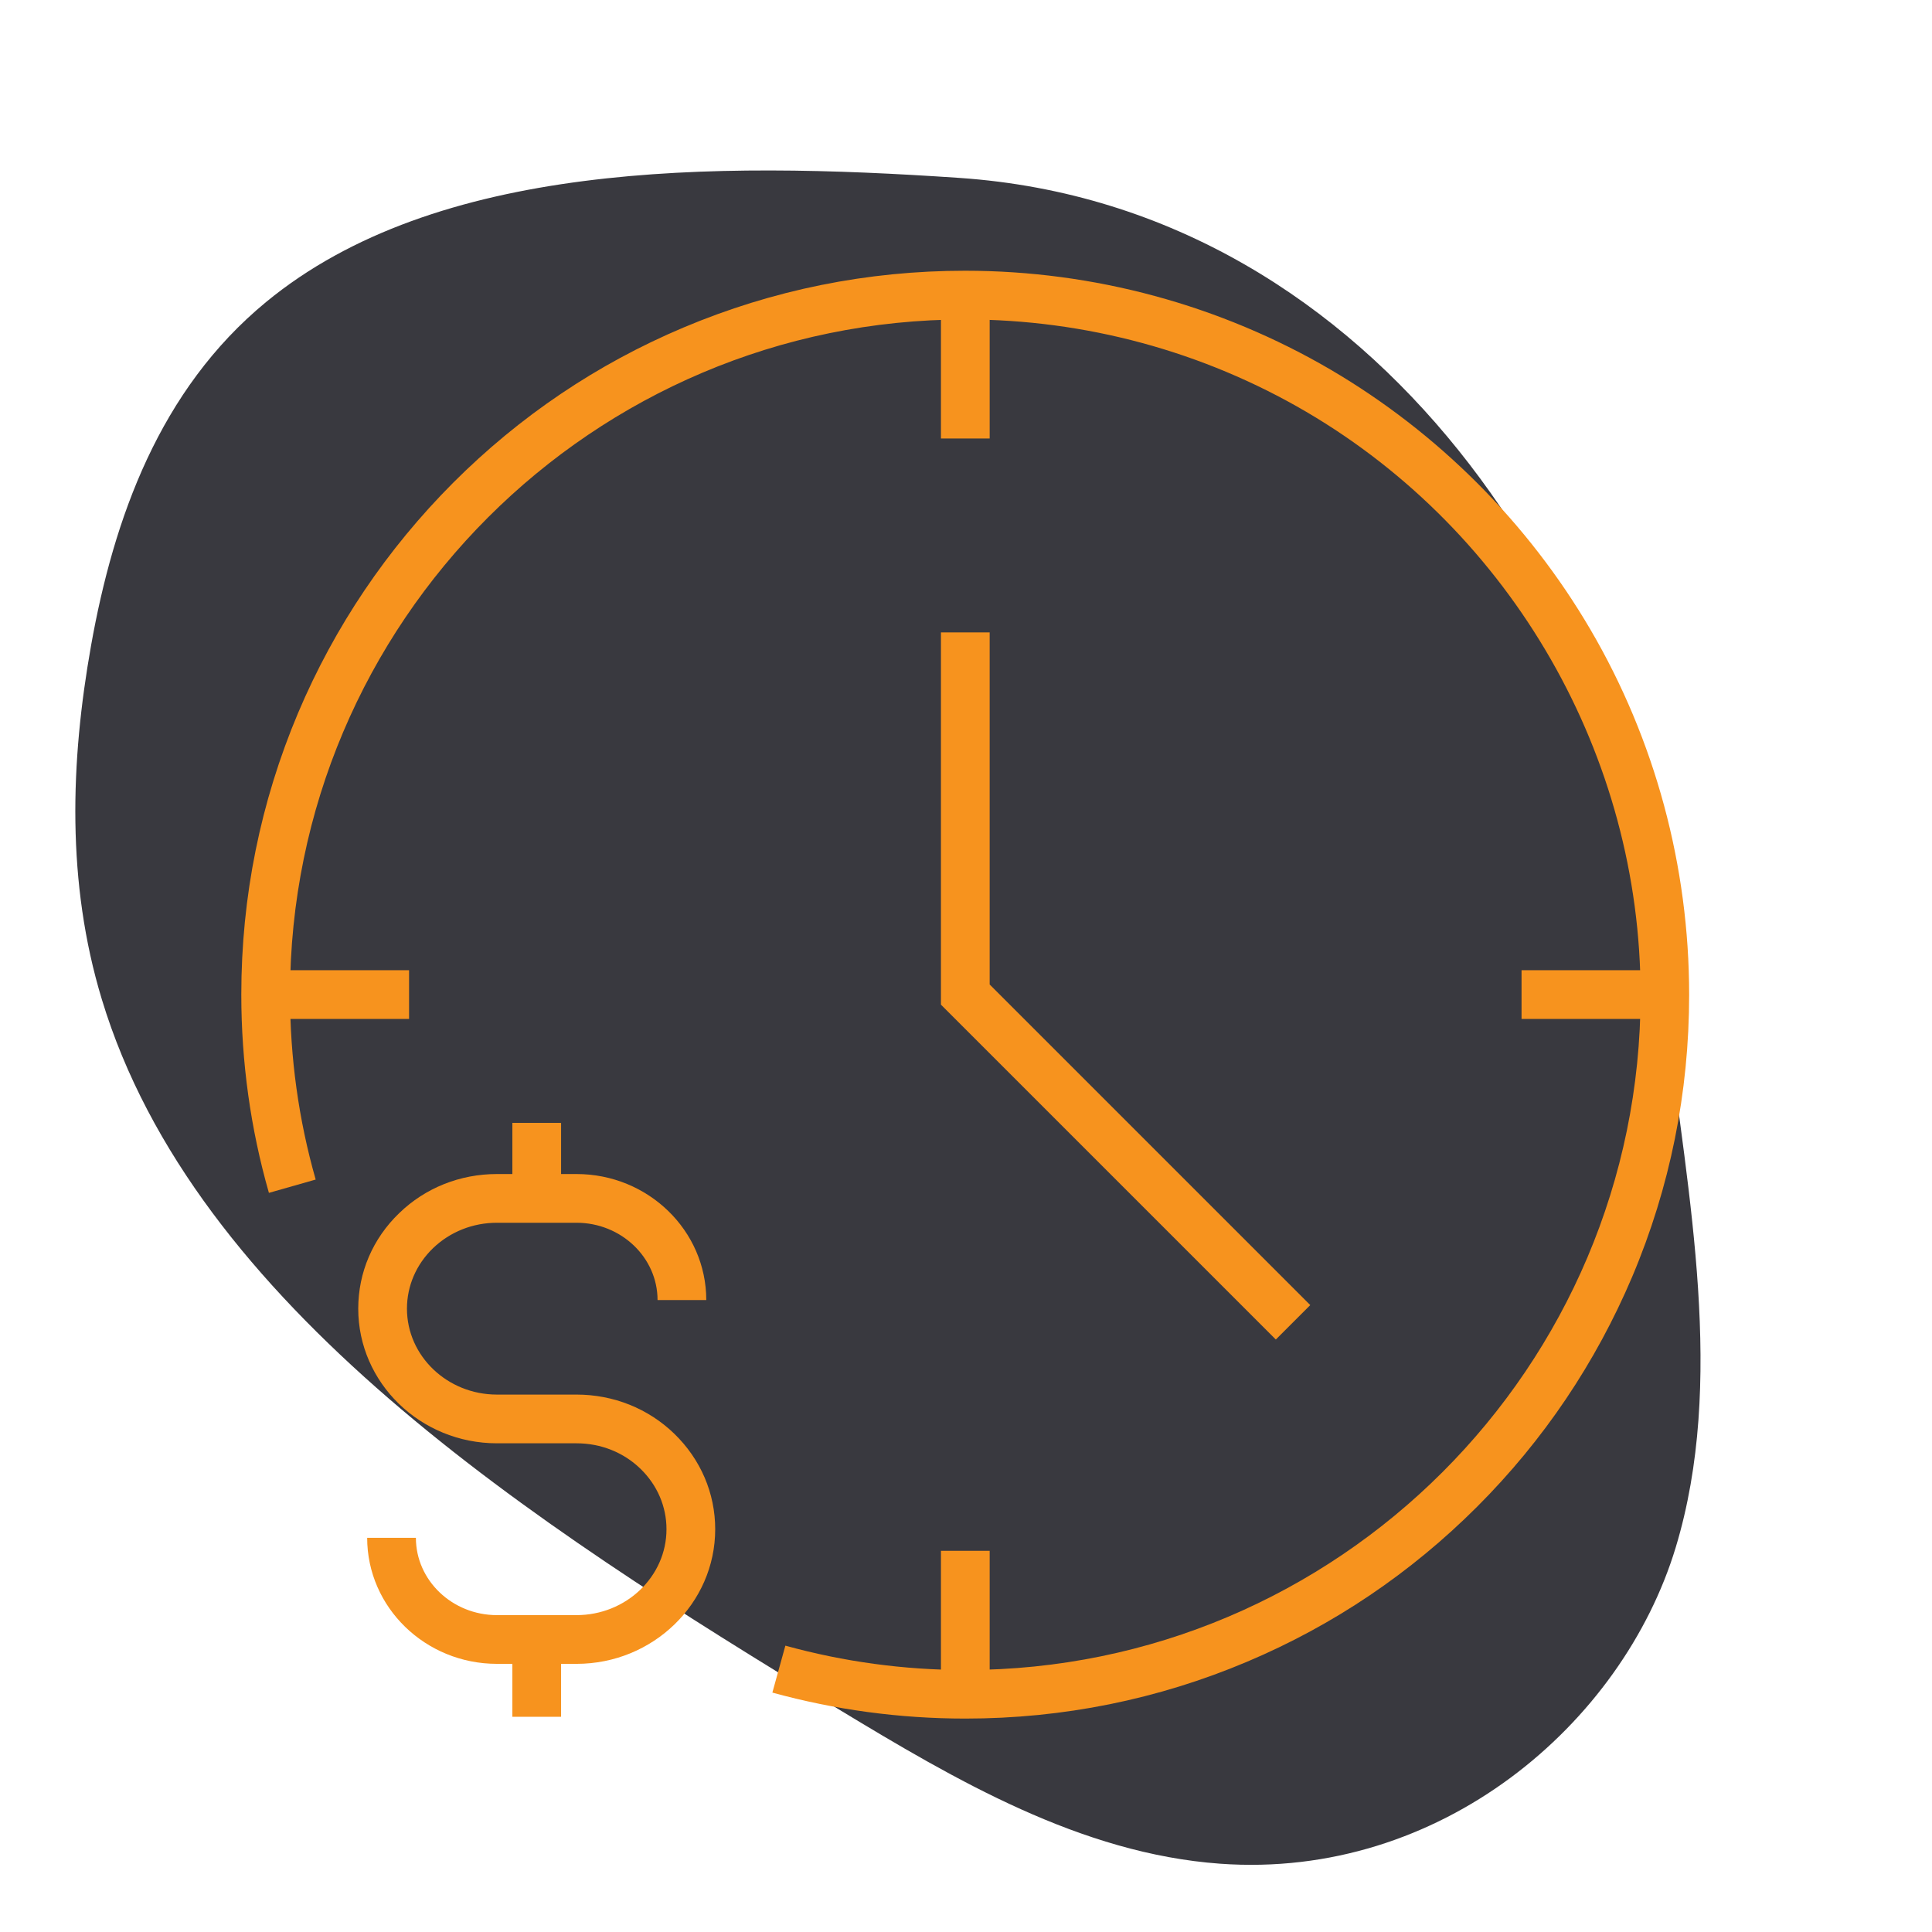 <?xml version="1.0" encoding="UTF-8" standalone="no"?><!DOCTYPE svg PUBLIC "-//W3C//DTD SVG 1.1//EN" "http://www.w3.org/Graphics/SVG/1.1/DTD/svg11.dtd"><svg width="100%" height="100%" viewBox="0 0 834 834" version="1.1" xmlns="http://www.w3.org/2000/svg" xmlns:xlink="http://www.w3.org/1999/xlink" xml:space="preserve" xmlns:serif="http://www.serif.com/" style="fill-rule:evenodd;clip-rule:evenodd;stroke-linejoin:round;stroke-miterlimit:2;"><rect id="_2-Don-t-Pay-to-Fix-What-Should-ve-Been-Built-Right" serif:id="2 Don’t Pay to Fix What Should’ve Been Built Right" x="0" y="-0" width="833.333" height="833.333" style="fill:none;"/><path d="M719.638,441.75c-1.358,-11.164 -2.555,-22.204 -3.444,-33.071c-11.544,-141.46 -118.705,-319.396 -302.1,-331.885c-106.93,-7.279 -225.777,-6.932 -299.277,53.617c-45.969,37.868 -65.741,93.419 -75.517,148.302c-8.903,50.064 -10.657,102.229 4.666,152.714c40.02,131.962 184.239,225.32 318.056,306.429c50.457,30.535 104.486,62.288 164.586,66.658c95.297,6.916 173.663,-60.37 196.74,-136.462c21.616,-71.286 5.371,-151.57 -3.71,-226.302Z" style="fill:#39393f;fill-rule:nonzero;"/><g><rect x="221.175" y="707.727" width="21.032" height="33.371" style="fill:#f7931e;"/><rect x="221.175" y="484.718" width="21.032" height="32.529" style="fill:#f7931e;"/><path d="M248.867,718.243l-34.353,0c-30.917,0 -56.015,-24.397 -56.015,-54.402l21.032,-0c0,18.368 15.704,33.37 34.983,33.37l34.353,0c21.382,0 38.839,-16.615 38.839,-37.086c-0,-9.815 -3.996,-19.069 -11.217,-26.08c-7.291,-7.08 -17.106,-11.006 -27.622,-11.006l-34.353,-0c-33.02,-0 -59.871,-26.08 -59.871,-58.119c0,-15.563 6.24,-30.216 17.667,-41.222c11.287,-10.937 26.29,-16.896 42.204,-16.896l34.353,0c30.917,0 56.015,24.397 56.015,54.403l-21.032,-0c-0,-18.368 -15.704,-33.371 -34.983,-33.371l-34.353,0c-10.445,0 -20.26,3.926 -27.622,11.007c-7.221,7.01 -11.217,16.264 -11.217,26.079c0,20.472 17.457,37.087 38.839,37.087l34.353,-0c15.984,-0 30.987,6.029 42.204,16.895c11.357,11.007 17.667,25.659 17.667,41.223c-0,32.039 -26.851,58.118 -59.871,58.118Z" style="fill:#f7931e;fill-rule:nonzero;"/><path d="M550.745,578.241l-144.559,-144.56l-0,-160.684l21.032,-0l-0,151.991l138.39,138.39l-14.863,14.863Z" style="fill:#f7931e;fill-rule:nonzero;"/><rect x="406.186" y="127.385" width="21.032" height="61.904" style="fill:#f7931e;"/><rect x="406.186" y="669.449" width="21.032" height="61.904" style="fill:#f7931e;"/><rect x="114.683" y="418.818" width="61.904" height="21.032" style="fill:#f7931e;"/><rect x="656.817" y="418.818" width="61.904" height="21.032" style="fill:#f7931e;"/><path d="M416.702,741.869c-28.323,0 -56.296,-3.785 -83.287,-11.217l5.609,-20.26c25.168,6.94 51.248,10.515 77.678,10.515c160.754,0 291.503,-130.748 291.503,-291.503c-0,-102.986 -55.314,-199.383 -144.279,-251.612c-44.518,-26.08 -95.416,-39.891 -147.224,-39.891c-160.755,0 -291.503,130.749 -291.503,291.433c-0,27.202 3.715,54.052 11.076,79.852l-20.19,5.748c-7.922,-27.692 -11.918,-56.505 -11.918,-85.6c-0,-42.204 8.272,-83.076 24.537,-121.635c15.774,-37.226 38.278,-70.597 66.952,-99.341c28.673,-28.673 62.114,-51.247 99.341,-66.951c38.558,-16.265 79.43,-24.538 121.635,-24.538c55.524,0 110.067,14.793 157.88,42.765c46.2,27.132 84.969,65.901 112.03,112.101c27.902,47.672 42.625,102.145 42.625,157.669c-0,42.205 -8.273,83.147 -24.538,121.635c-15.774,37.227 -38.278,70.668 -66.951,99.341c-28.674,28.674 -62.115,51.248 -99.341,66.952c-38.489,16.265 -79.431,24.537 -121.635,24.537Z" style="fill:#f7931e;fill-rule:nonzero;"/></g><g id="Logo---squer-second" serif:id="Logo - squer second"></g></svg>